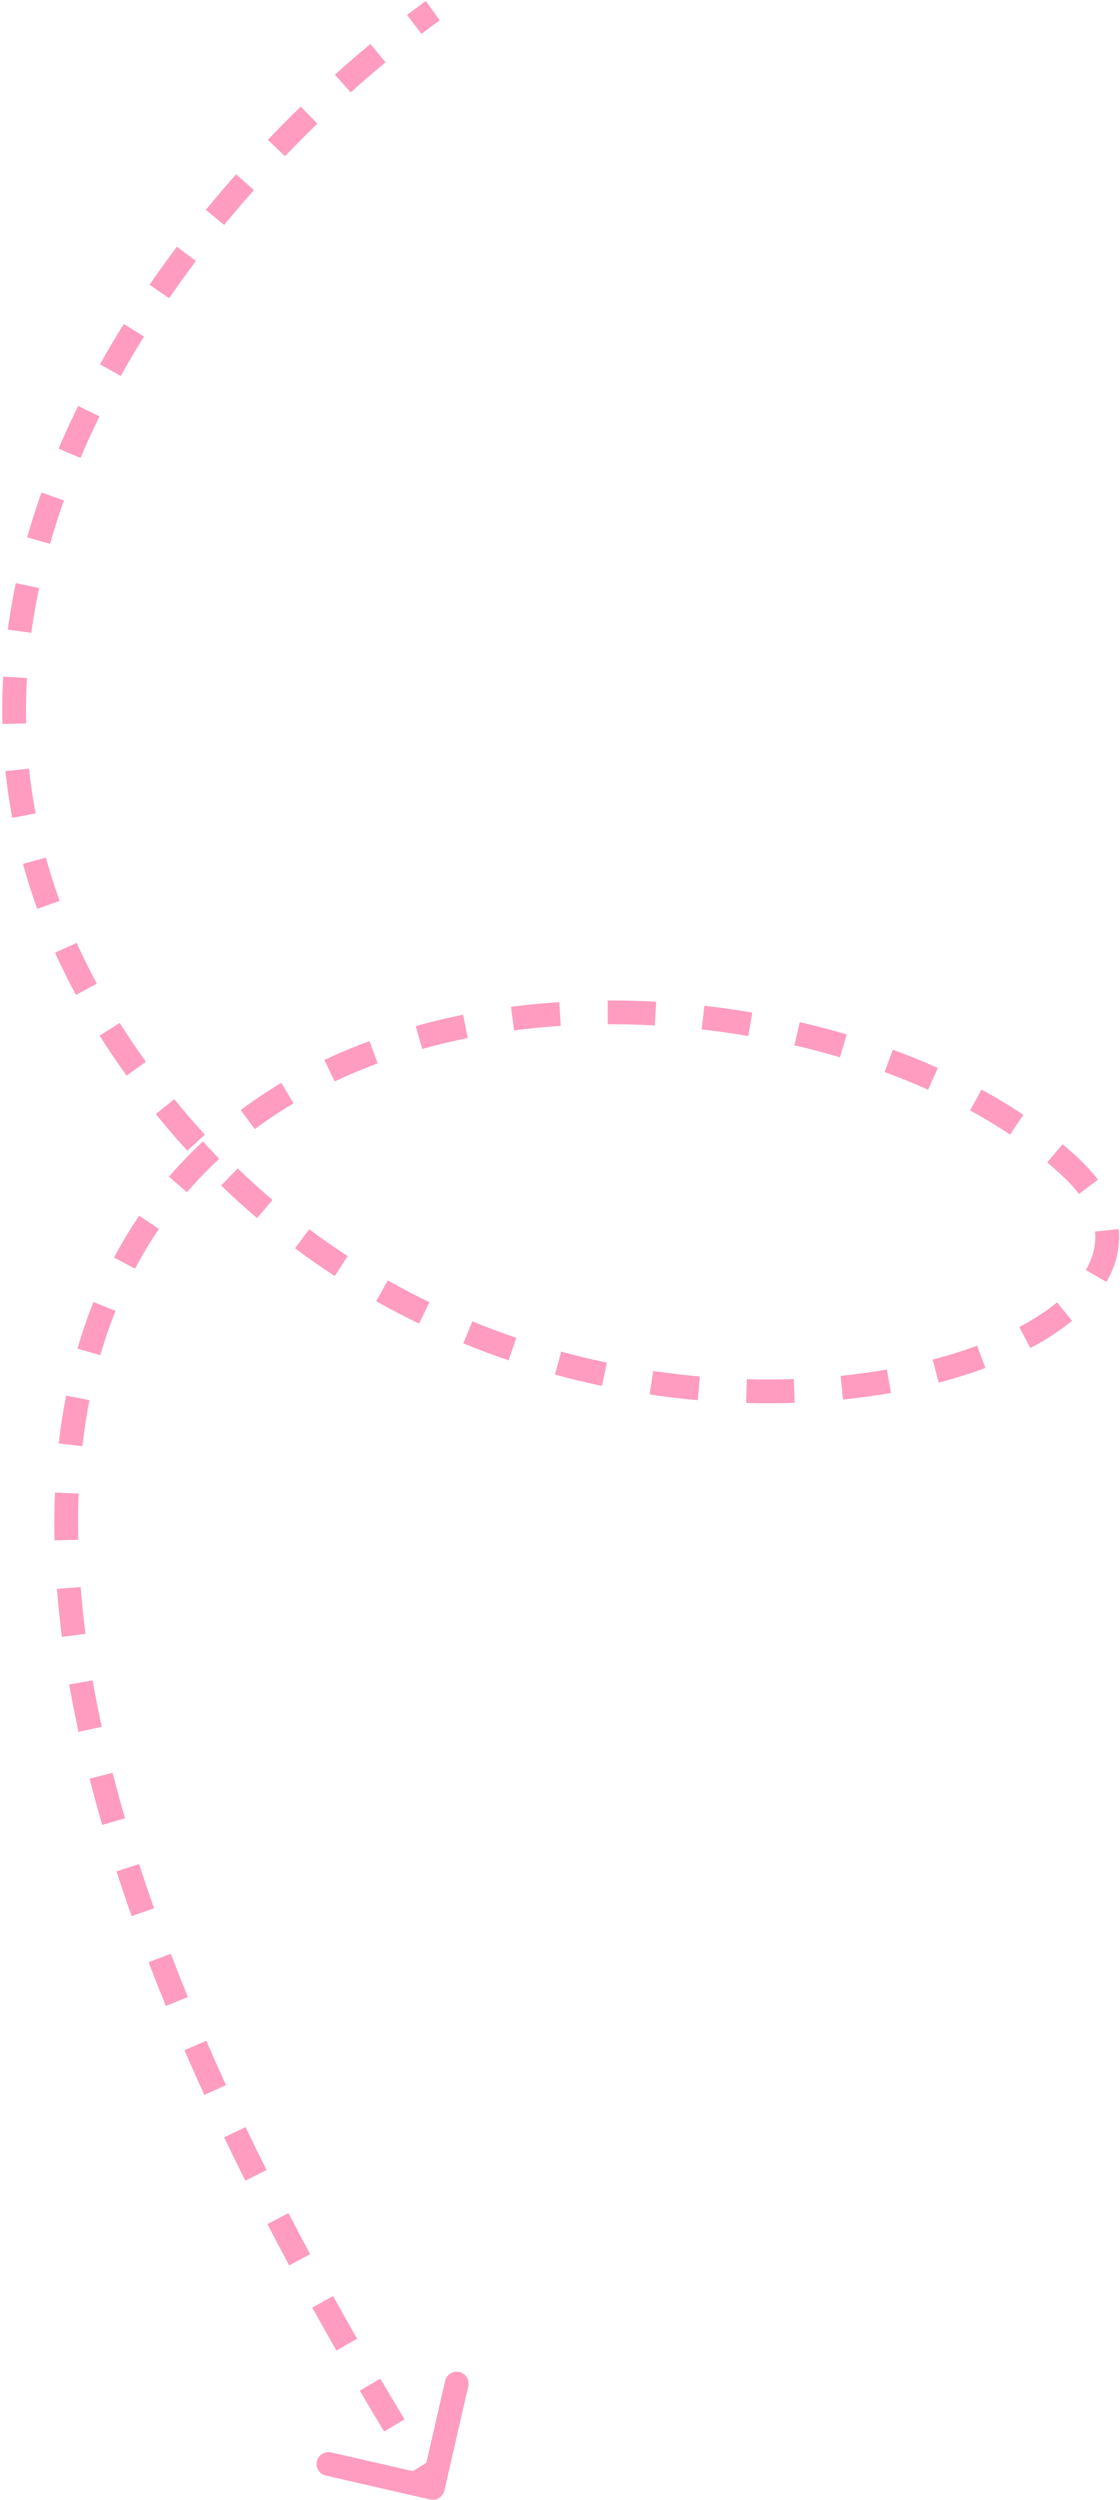 <?xml version="1.0" encoding="UTF-8"?> <svg xmlns="http://www.w3.org/2000/svg" width="471" height="1051" viewBox="0 0 471 1051" fill="none"><path d="M51.501 441L47.353 443.792L51.501 441ZM180.884 1050.87C183.576 1051.49 186.258 1049.81 186.875 1047.12L196.931 1003.26C197.548 1000.56 195.867 997.882 193.175 997.265C190.483 996.647 187.801 998.329 187.184 1001.02L178.245 1040.01L139.257 1031.07C136.565 1030.45 133.883 1032.13 133.266 1034.83C132.649 1037.52 134.33 1040.2 137.022 1040.82L180.884 1050.87ZM179.084 0.44C176.492 2.302 173.854 4.247 171.178 6.272L177.213 14.246C179.825 12.27 182.395 10.374 184.919 8.56L179.084 0.44ZM155.766 18.495C150.855 22.566 145.862 26.873 140.824 31.404L147.51 38.839C152.449 34.398 157.34 30.179 162.147 26.194L155.766 18.495ZM126.484 44.805C121.863 49.291 117.233 53.952 112.62 58.781L119.851 65.689C124.375 60.952 128.917 56.38 133.449 51.981L126.484 44.805ZM99.29 73.274C94.996 78.125 90.741 83.117 86.547 88.244L94.287 94.576C98.396 89.552 102.567 84.658 106.778 79.902L99.29 73.274ZM74.389 103.73C70.466 108.944 66.621 114.277 62.875 119.724L71.114 125.391C74.777 120.065 78.539 114.847 82.379 109.743L74.389 103.73ZM52.072 136.208C48.609 141.767 45.26 147.429 42.046 153.188L50.779 158.061C53.911 152.448 57.178 146.924 60.559 141.497L52.072 136.208ZM32.871 170.667C29.968 176.568 27.218 182.558 24.639 188.632L33.844 192.54C36.348 186.643 39.02 180.822 41.844 175.082L32.871 170.667ZM17.452 207.063C15.245 213.273 13.228 219.561 11.419 225.92L21.038 228.655C22.785 222.51 24.737 216.427 26.875 210.411L17.452 207.063ZM6.652 245.159C5.29 251.613 4.153 258.132 3.262 264.71L13.172 266.053C14.029 259.725 15.123 253.447 16.437 247.224L6.652 245.159ZM1.351 284.483C0.972 291.064 0.849 297.694 1.001 304.369L10.998 304.142C10.853 297.74 10.97 291.377 11.334 285.057L1.351 284.483ZM2.264 324.2C2.949 330.721 3.907 337.277 5.153 343.86L14.979 342C13.784 335.689 12.866 329.406 12.209 323.155L2.264 324.2ZM9.643 363.215C11.374 369.506 13.379 375.816 15.669 382.139L25.071 378.733C22.87 372.656 20.946 366.598 19.285 360.562L9.643 363.215ZM23.135 400.527C25.8 406.445 28.725 412.37 31.92 418.298L40.723 413.553C37.639 407.831 34.819 402.119 32.253 396.421L23.135 400.527ZM41.895 435.401C43.652 438.198 45.471 440.995 47.353 443.792L55.649 438.208C53.825 435.498 52.063 432.789 50.363 430.082L41.895 435.401ZM47.353 443.792C49.283 446.659 51.24 449.477 53.223 452.246L61.353 446.423C59.427 443.733 57.525 440.995 55.649 438.208L47.353 443.792ZM65.524 468.402C69.84 473.736 74.257 478.866 78.767 483.797L86.146 477.048C81.773 472.266 77.487 467.289 73.298 462.112L65.524 468.402ZM93.01 498.432C97.96 503.211 103.002 507.774 108.123 512.127L114.6 504.509C109.639 500.291 104.753 495.869 99.955 491.237L93.01 498.432ZM124.062 524.829C129.564 528.934 135.139 532.817 140.773 536.487L146.23 528.107C140.772 524.553 135.372 520.791 130.042 516.814L124.062 524.829ZM158.187 547.056C164.158 550.426 170.178 553.573 176.232 556.504L180.59 547.504C174.722 544.662 168.888 541.613 163.102 538.348L158.187 547.056ZM194.83 564.805C201.172 567.404 207.536 569.78 213.902 571.943L217.12 562.475C210.943 560.376 204.771 558.072 198.621 555.552L194.83 564.805ZM233.373 577.908C239.991 579.719 246.595 581.31 253.166 582.692L255.224 572.906C248.845 571.564 242.435 570.02 236.012 568.262L233.373 577.908ZM273.212 586.288C280.019 587.301 286.769 588.096 293.441 588.685L294.321 578.724C287.845 578.152 281.293 577.38 274.684 576.397L273.212 586.288ZM313.785 589.864C320.701 590.054 327.505 590.025 334.17 589.791L333.819 579.797C327.363 580.024 320.768 580.053 314.059 579.868L313.785 589.864ZM354.511 588.411C361.447 587.707 368.188 586.776 374.698 585.638L372.976 575.787C366.707 576.883 360.205 577.781 353.501 578.462L354.511 588.411ZM394.747 581.298C401.663 579.492 408.23 577.433 414.394 575.148L410.918 565.772C405.087 567.934 398.838 569.895 392.221 571.622L394.747 581.298ZM433.307 566.762C439.91 563.267 445.805 559.434 450.853 555.307L444.523 547.565C440.07 551.207 434.747 554.685 428.629 557.924L433.307 566.762ZM465.292 538.965C469.307 532.042 471.22 524.546 470.431 516.766L460.482 517.775C461.03 523.179 459.751 528.587 456.642 533.948L465.292 538.965ZM461.725 495.98C459.659 493.239 457.235 490.538 454.453 487.883L447.549 495.117C449.981 497.439 452.034 499.737 453.739 501.999L461.725 495.98ZM454.453 487.883C452.019 485.56 449.477 483.286 446.835 481.064L440.399 488.718C442.888 490.811 445.273 492.944 447.549 495.117L454.453 487.883ZM430.329 468.705C424.763 464.978 418.89 461.436 412.753 458.09L407.966 466.871C413.854 470.08 419.466 473.467 424.766 477.015L430.329 468.705ZM394.397 449.016C388.272 446.274 381.948 443.708 375.457 441.329L372.015 450.718C378.297 453.021 384.405 455.499 390.312 458.143L394.397 449.016ZM356.067 434.925C349.607 433.015 343.02 431.282 336.333 429.734L334.079 439.477C340.573 440.98 346.966 442.662 353.231 444.514L356.067 434.925ZM316.364 425.72C309.713 424.582 302.99 423.626 296.22 422.861L295.098 432.798C301.678 433.541 308.213 434.47 314.677 435.577L316.364 425.72ZM275.925 421.155C269.151 420.782 262.352 420.604 255.552 420.629L255.59 430.629C262.19 430.604 268.793 430.777 275.375 431.14L275.925 421.155ZM235.177 421.325C228.383 421.767 221.61 422.423 214.881 423.3L216.174 433.216C222.683 432.367 229.241 431.733 235.826 431.304L235.177 421.325ZM194.734 426.628C188.025 427.978 181.386 429.566 174.839 431.4L177.537 441.029C183.836 439.264 190.234 437.734 196.707 436.431L194.734 426.628ZM155.352 437.708C148.919 440.085 142.608 442.728 136.445 445.644L140.722 454.683C146.61 451.897 152.651 449.368 158.819 447.088L155.352 437.708ZM118.317 455.291C112.424 458.803 106.71 462.604 101.201 466.705L107.173 474.726C112.398 470.836 117.827 467.224 123.436 463.882L118.317 455.291ZM85.346 479.894C80.345 484.541 75.573 489.487 71.058 494.742L78.643 501.259C82.909 496.294 87.421 491.617 92.153 487.221L85.346 479.894ZM58.548 511.088C54.75 516.677 51.211 522.551 47.952 528.717L56.793 533.39C59.88 527.55 63.229 521.992 66.819 516.708L58.548 511.088ZM39.31 547.413C36.799 553.684 34.551 560.212 32.583 567L42.188 569.784C44.066 563.306 46.207 557.09 48.594 551.129L39.31 547.413ZM27.807 586.745C26.53 593.25 25.489 599.966 24.696 606.897L34.631 608.034C35.394 601.36 36.395 594.908 37.62 588.672L27.807 586.745ZM23.104 627.527C22.834 634.049 22.768 640.743 22.915 647.612L32.913 647.399C32.77 640.732 32.834 634.247 33.096 627.941L23.104 627.527ZM23.942 668.019C24.458 674.595 25.156 681.318 26.045 688.192L35.962 686.91C35.095 680.198 34.414 673.641 33.912 667.237L23.942 668.019ZM29.098 708.208C30.239 714.721 31.543 721.361 33.012 728.129L42.785 726.007C41.343 719.367 40.066 712.859 38.948 706.482L29.098 708.208ZM37.669 747.813C39.297 754.186 41.067 760.666 42.981 767.255L52.584 764.465C50.699 757.978 48.958 751.602 47.358 745.338L37.669 747.813ZM48.984 786.794C50.985 792.978 53.109 799.253 55.358 805.62L64.787 802.289C62.566 796.004 60.471 789.813 58.499 783.716L48.984 786.794ZM62.485 824.996C64.797 831.048 67.219 837.179 69.753 843.39L79.012 839.613C76.506 833.469 74.112 827.408 71.826 821.427L62.485 824.996ZM77.574 861.993C80.251 868.181 83.036 874.444 85.93 880.785L95.027 876.633C92.16 870.351 89.402 864.148 86.752 858.022L77.574 861.993ZM94.254 898.602C97.124 904.607 100.089 910.679 103.152 916.818L112.1 912.355C109.063 906.265 106.122 900.243 103.277 894.29L94.254 898.602ZM112.445 935.079C115.423 940.817 118.483 946.612 121.626 952.463L130.436 947.731C127.314 941.92 124.276 936.168 121.322 930.473L112.445 935.079ZM131.311 970.192C134.621 976.155 138.017 982.176 141.499 988.255L150.176 983.285C146.716 977.244 143.342 971.261 140.054 965.338L131.311 970.192ZM151.305 1005.14C154.647 1010.82 158.063 1016.55 161.553 1022.32L170.112 1017.15C166.641 1011.41 163.245 1005.71 159.923 1000.07L151.305 1005.14ZM172.248 1039.8C174.068 1042.74 175.907 1045.69 177.765 1048.66L186.238 1043.34C184.389 1040.4 182.56 1037.46 180.749 1034.54L172.248 1039.8Z" fill="#FF9CC0"></path></svg> 